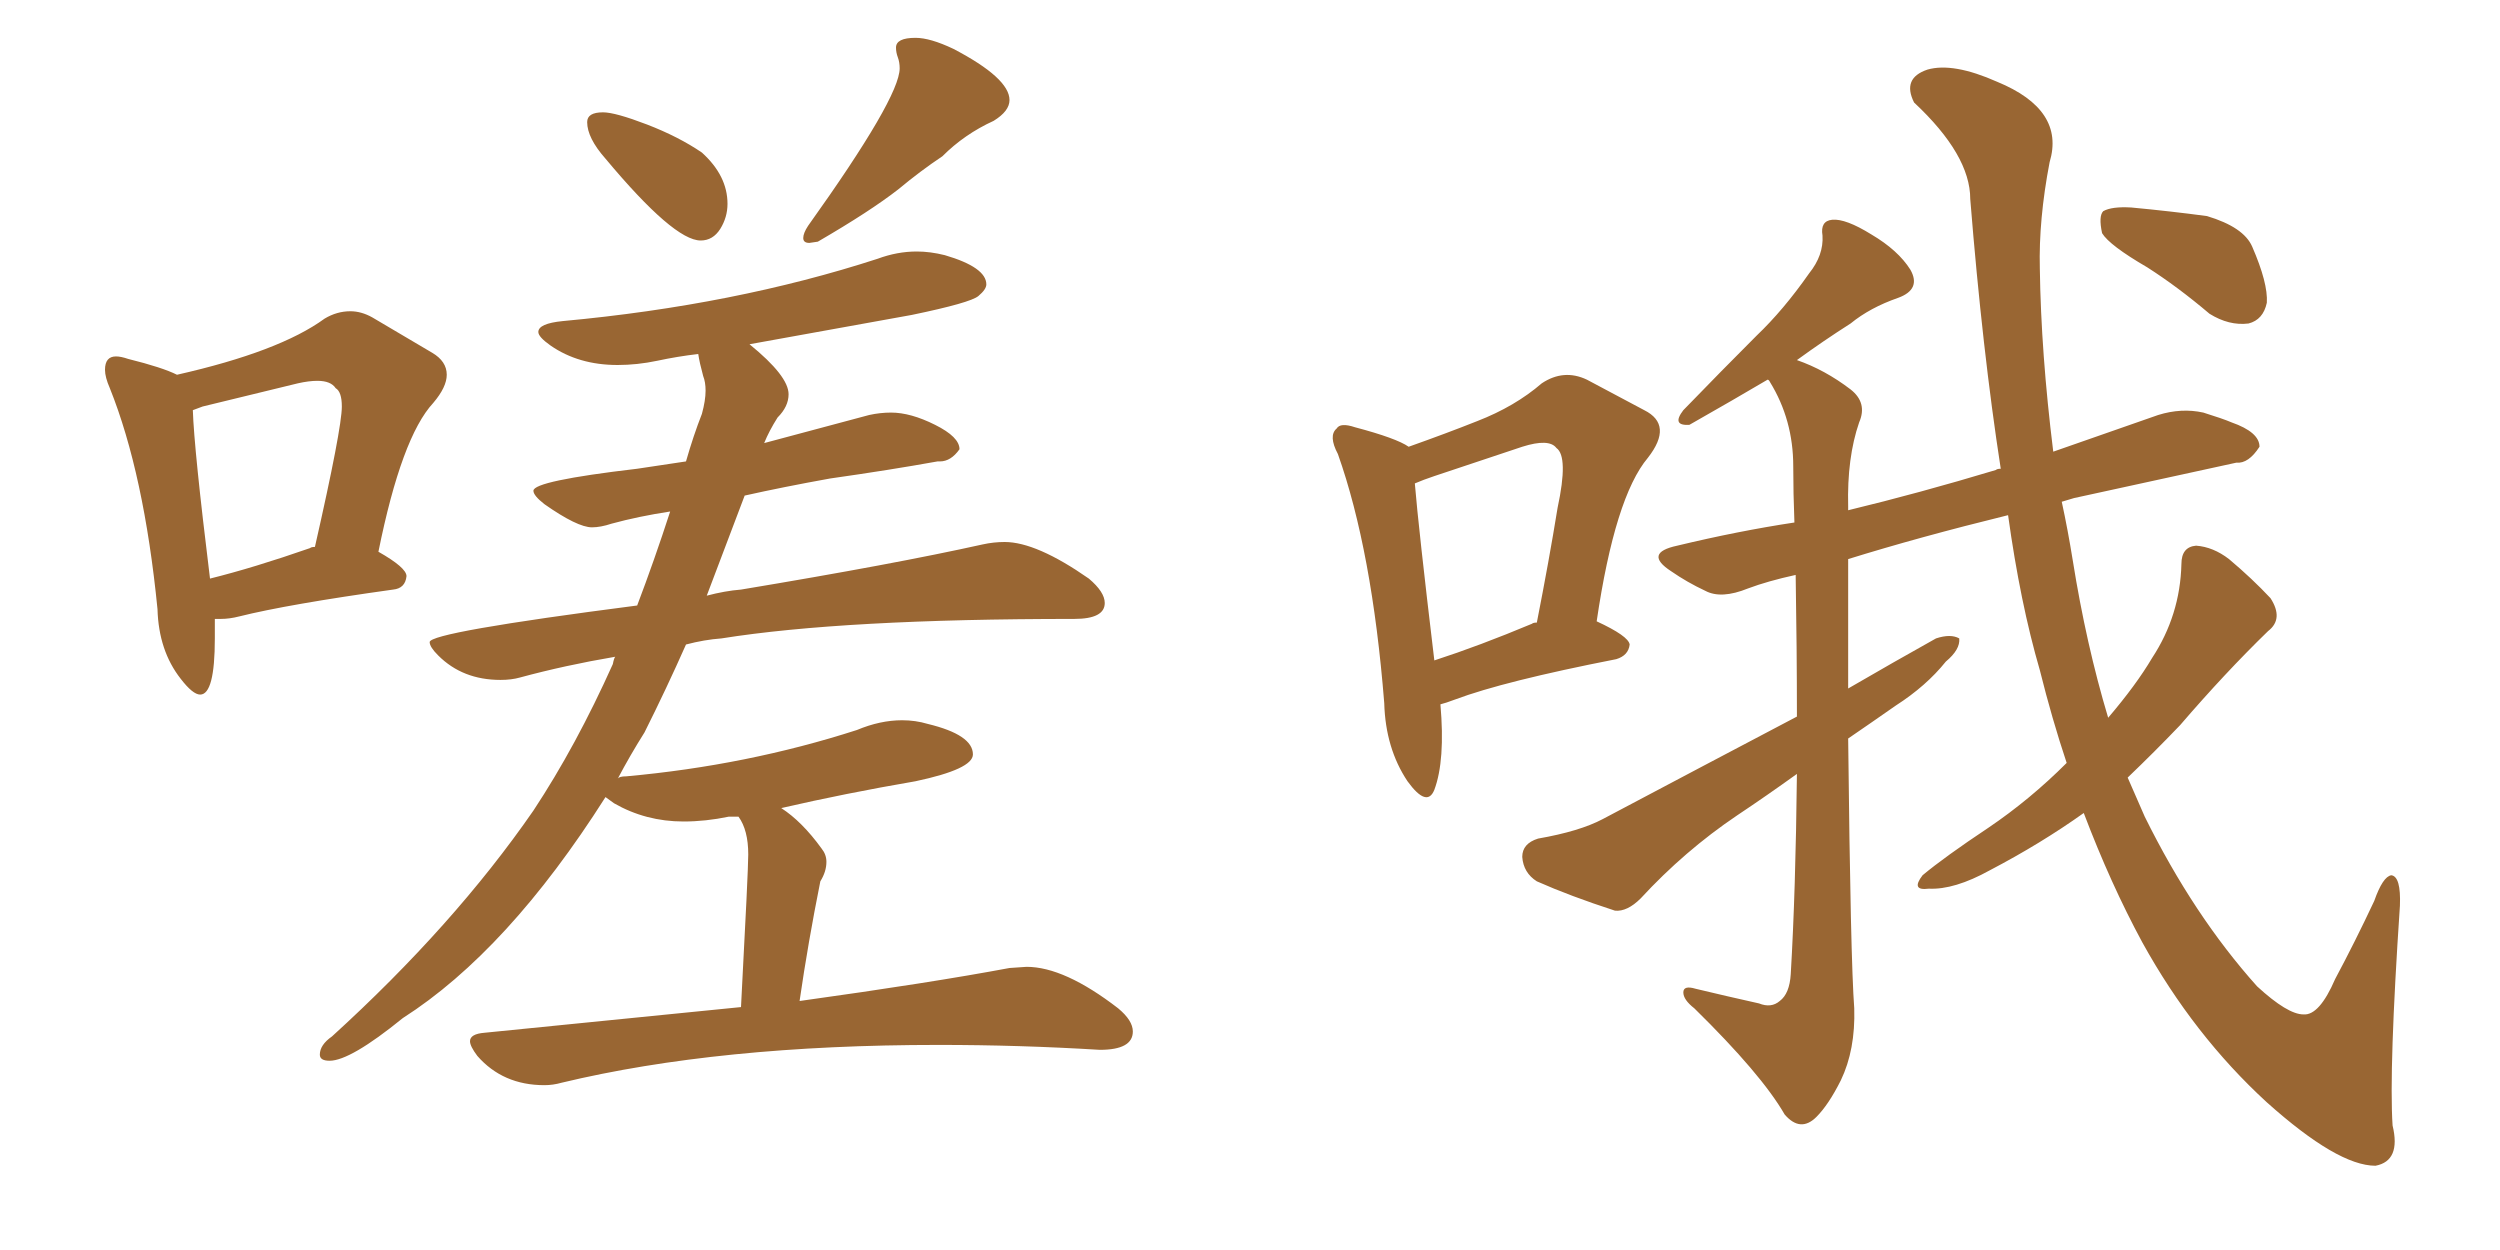 <svg xmlns="http://www.w3.org/2000/svg" xmlns:xlink="http://www.w3.org/1999/xlink" width="300" height="150"><path fill="#996633" padding="10" d="M24.02 83.35L24.02 83.35Q23.14 83.35 21.68 81.45L21.68 81.45Q19.04 78.08 18.90 73.10L18.90 73.10Q17.29 56.84 13.18 46.58L13.18 46.58Q12.60 45.26 12.60 44.38L12.60 44.38Q12.60 42.77 13.92 42.77L13.92 42.77Q14.50 42.77 15.38 43.07L15.38 43.07Q19.48 44.09 21.24 44.97L21.24 44.97Q33.54 42.19 38.96 38.23L38.96 38.23Q40.43 37.35 42.04 37.35L42.04 37.35Q43.36 37.35 44.68 38.09L44.68 38.09L51.86 42.33Q53.61 43.36 53.61 44.97L53.61 44.97Q53.61 46.44 52.00 48.34L52.00 48.34Q48.19 52.44 45.41 66.21L45.41 66.21Q48.78 68.12 48.78 69.14L48.78 69.14Q48.63 70.61 47.17 70.75L47.17 70.75Q34.57 72.51 28.71 73.97L28.71 73.97Q27.54 74.27 26.51 74.27L26.51 74.27L25.78 74.27L25.78 76.61Q25.78 83.35 24.02 83.35ZM25.20 69.43L25.20 69.43Q30.47 68.12 37.21 65.77L37.21 65.77Q37.35 65.63 37.79 65.63L37.79 65.63Q41.02 51.42 41.02 48.78L41.02 48.78Q41.02 47.02 40.28 46.58L40.28 46.58Q39.70 45.70 38.09 45.70L38.09 45.70Q37.06 45.70 35.74 46.00L35.74 46.00L24.32 48.78L23.14 49.22Q23.29 53.91 25.20 69.43ZM84.08 28.86L84.08 28.86Q80.86 28.86 72.66 19.04L72.66 19.04Q70.46 16.55 70.46 14.65L70.46 14.65Q70.46 13.48 72.36 13.48L72.36 13.48Q73.83 13.48 77.64 14.94Q81.45 16.41 84.23 18.31L84.23 18.31Q87.30 21.09 87.30 24.46L87.30 24.46Q87.30 26.07 86.43 27.47Q85.55 28.86 84.08 28.86ZM98.14 29.00L97.12 29.15Q96.39 29.15 96.39 28.56L96.39 28.56Q96.39 27.98 96.97 27.10L96.97 27.10Q107.96 11.72 107.96 8.20L107.96 8.20Q107.96 7.47 107.74 6.88Q107.52 6.30 107.52 5.71L107.52 5.71Q107.52 4.54 109.86 4.54L109.86 4.54Q111.62 4.54 114.40 5.86L114.40 5.86Q121.14 9.38 121.14 12.01L121.14 12.01Q121.14 13.33 119.24 14.50L119.24 14.50Q115.72 16.11 113.09 18.75L113.09 18.75Q110.45 20.51 107.81 22.71L107.81 22.71Q104.44 25.34 98.14 29.00L98.14 29.00ZM65.33 130.22L65.33 130.22Q60.35 130.22 57.28 126.71L57.28 126.71Q56.40 125.54 56.40 124.95L56.40 124.95Q56.40 124.07 58.15 123.93L58.15 123.93L88.92 120.85Q89.79 104.44 89.79 102.54L89.79 102.54Q89.79 99.61 88.62 98.00L88.62 98.00L87.45 98.00Q84.67 98.58 82.03 98.58L82.03 98.58Q77.49 98.58 73.68 96.39L73.68 96.39L72.66 95.65Q60.94 114.11 48.34 122.17L48.34 122.17Q42.04 127.29 39.55 127.29L39.55 127.29Q38.38 127.29 38.38 126.56L38.38 126.56Q38.38 125.39 39.84 124.37L39.84 124.37Q54.49 111.04 64.01 97.27L64.01 97.27Q69.14 89.50 73.54 79.69L73.54 79.69Q73.68 78.96 73.83 78.81L73.83 78.81Q67.82 79.83 62.40 81.30L62.40 81.30Q61.38 81.59 60.06 81.59L60.06 81.59Q55.52 81.59 52.59 78.66L52.59 78.66Q51.56 77.64 51.56 77.05L51.56 77.05Q51.56 75.88 76.46 72.66L76.46 72.66Q78.52 67.24 80.42 61.38L80.42 61.38Q76.61 61.96 73.39 62.84L73.39 62.84Q72.07 63.28 71.04 63.28L71.04 63.28Q69.29 63.28 65.33 60.50L65.33 60.50Q64.01 59.47 64.01 58.89L64.01 58.89Q64.01 57.71 76.46 56.25L76.46 56.25L82.32 55.37Q83.20 52.29 84.23 49.66L84.23 49.66Q84.67 48.05 84.67 46.88L84.67 46.88Q84.67 45.85 84.38 45.12L84.38 45.12Q83.94 43.51 83.79 42.48L83.79 42.48Q81.30 42.77 78.88 43.29Q76.46 43.80 74.12 43.80L74.12 43.80Q69.43 43.80 66.06 41.46L66.06 41.46Q64.60 40.43 64.60 39.84L64.60 39.84Q64.60 38.82 67.53 38.53L67.53 38.53Q88.18 36.62 105.32 31.05L105.32 31.05Q107.67 30.18 110.01 30.18L110.01 30.18Q111.62 30.18 113.38 30.62L113.38 30.62Q118.36 32.08 118.36 34.13L118.36 34.13Q118.36 34.72 117.41 35.52Q116.46 36.33 109.42 37.79L109.42 37.79L89.94 41.31Q94.63 45.12 94.63 47.31L94.63 47.31Q94.63 48.78 93.31 50.10L93.31 50.10Q92.29 51.71 91.70 53.17L91.70 53.17L104.30 49.80Q105.62 49.51 106.93 49.51L106.93 49.51Q109.28 49.51 112.21 50.98Q115.14 52.44 115.14 53.91L115.14 53.91Q114.11 55.37 112.79 55.37L112.79 55.37L112.50 55.37Q106.79 56.40 99.61 57.42L99.61 57.42Q93.90 58.45 89.36 59.47L89.36 59.47L84.81 71.48Q87.01 70.90 88.92 70.75L88.92 70.75Q107.37 67.68 117.92 65.33L117.92 65.33Q119.24 65.04 120.56 65.04L120.56 65.04Q124.37 65.04 130.66 69.43L130.66 69.43Q132.57 71.04 132.57 72.36L132.57 72.36Q132.57 74.27 128.91 74.27L128.91 74.27Q101.22 74.27 86.57 76.61L86.57 76.61Q84.52 76.76 82.32 77.34L82.32 77.34Q79.98 82.62 77.34 87.89L77.34 87.89Q75.59 90.67 74.12 93.46L74.12 93.46Q74.27 93.16 75.15 93.16L75.15 93.16Q89.65 91.85 102.83 87.60L102.83 87.60Q105.62 86.43 108.25 86.43L108.25 86.43Q109.86 86.43 111.33 86.87L111.33 86.87Q116.75 88.18 116.75 90.53L116.75 90.53Q116.75 92.29 109.86 93.75L109.86 93.75Q101.37 95.21 93.75 96.97L93.75 96.97Q96.24 98.58 98.58 101.81L98.58 101.81Q99.17 102.54 99.17 103.42L99.17 103.42Q99.17 104.59 98.44 105.76L98.44 105.76Q96.97 113.09 95.95 120.12L95.95 120.12Q111.77 117.92 121.14 116.16L121.14 116.16L123.19 116.02Q127.73 116.02 134.18 121.00L134.18 121.00Q135.94 122.46 135.94 123.78L135.94 123.78Q135.94 125.98 131.98 125.98L131.98 125.98Q122.31 125.39 112.65 125.39L112.65 125.39Q86.28 125.39 67.38 129.93L67.38 129.93Q66.36 130.22 65.33 130.22ZM172.85 84.52L172.85 84.52Q173.44 91.26 172.12 94.78L172.12 94.78Q171.24 96.97 168.90 93.75L168.90 93.75Q166.26 89.79 166.11 84.38L166.11 84.38Q164.65 66.06 160.55 54.49L160.55 54.49Q159.38 52.29 160.40 51.42L160.40 51.42Q160.84 50.68 162.60 51.27L162.60 51.27Q167.58 52.59 169.04 53.61L169.04 53.61Q173.58 52.00 177.25 50.54L177.25 50.54Q181.79 48.78 185.01 46.00L185.01 46.00Q187.65 44.24 190.43 45.56L190.43 45.56Q194.53 47.75 197.31 49.22L197.31 49.22Q200.83 50.98 197.75 54.93L197.75 54.93Q193.80 59.62 191.60 74.56L191.60 74.56Q195.41 76.32 195.56 77.34L195.56 77.34Q195.41 78.66 193.95 79.10L193.95 79.10Q180.47 81.74 174.61 83.94L174.61 83.94Q173.44 84.38 172.85 84.52ZM183.84 74.85L183.84 74.85Q183.98 74.71 184.42 74.71L184.42 74.71Q185.89 67.24 186.91 60.94L186.91 60.94Q188.23 54.79 186.77 53.76L186.77 53.76Q185.89 52.59 182.67 53.61L182.67 53.61Q177.83 55.22 172.12 57.13L172.12 57.13Q170.80 57.57 169.78 58.01L169.78 58.01Q170.21 63.28 172.12 79.25L172.12 79.25Q177.54 77.49 183.84 74.85ZM248.00 91.55L248.00 91.55Q246.24 86.28 244.78 80.42L244.78 80.42Q242.43 72.36 240.97 61.82L240.97 61.82Q230.27 64.45 221.78 67.09L221.78 67.09Q221.78 75.44 221.78 82.62L221.78 82.62Q227.34 79.39 232.32 76.61L232.32 76.61Q234.08 76.03 235.11 76.61L235.11 76.61Q235.25 77.93 233.50 79.39L233.50 79.39Q231.15 82.32 227.49 84.67L227.49 84.67Q224.56 86.72 221.78 88.62L221.78 88.62Q222.07 115.28 222.51 121.00L222.51 121.00Q222.66 125.98 220.90 129.64L220.90 129.64Q219.43 132.57 217.97 134.03L217.97 134.03Q216.06 135.94 214.16 133.74L214.16 133.74Q211.38 128.91 203.32 121.00L203.32 121.00Q202.00 119.97 202.00 119.09L202.00 119.09Q202.00 118.21 203.47 118.65L203.47 118.65Q207.13 119.53 211.08 120.41L211.08 120.41Q212.55 121.00 213.57 120.12L213.57 120.12Q214.75 119.24 214.89 116.89L214.89 116.89Q215.48 106.93 215.63 92.87L215.63 92.87Q211.96 95.51 208.45 97.85L208.45 97.85Q202.15 102.10 196.88 107.81L196.88 107.81Q195.26 109.42 193.80 109.28L193.80 109.28Q188.38 107.52 184.42 105.76L184.42 105.76Q182.81 104.74 182.67 102.83L182.67 102.83Q182.67 101.22 184.57 100.63L184.57 100.63Q189.55 99.76 192.33 98.29L192.33 98.29Q204.49 91.85 215.63 85.99L215.63 85.99Q215.63 77.93 215.48 68.99L215.48 68.99Q212.11 69.73 209.77 70.61L209.77 70.61Q206.54 71.92 204.64 70.90L204.64 70.90Q202.44 69.87 200.54 68.55L200.54 68.55Q197.17 66.36 201.27 65.48L201.27 65.48Q208.59 63.72 215.33 62.70L215.33 62.70Q215.19 59.18 215.19 55.96L215.19 55.96Q215.19 50.39 212.40 45.85L212.40 45.85Q212.26 45.56 212.11 45.56L212.11 45.56Q208.15 47.90 202.73 50.98L202.73 50.98Q200.54 51.12 202.00 49.22L202.00 49.22Q206.69 44.38 210.79 40.28L210.79 40.28Q214.01 37.21 217.09 32.81L217.09 32.81Q218.85 30.62 218.70 28.27L218.70 28.27Q218.41 26.51 219.87 26.37L219.87 26.37Q221.48 26.22 224.56 28.13L224.56 28.13Q227.78 30.03 229.25 32.37L229.25 32.37Q230.57 34.72 227.78 35.74L227.78 35.74Q224.41 36.91 222.07 38.82L222.07 38.82Q218.85 40.87 215.63 43.21L215.63 43.21Q218.99 44.38 222.07 46.73L222.07 46.73Q224.12 48.34 223.10 50.68L223.10 50.68Q221.63 54.93 221.78 60.79L221.78 60.79Q221.78 61.08 221.78 61.23L221.78 61.23Q230.27 59.18 239.50 56.40L239.50 56.40Q239.65 56.25 240.09 56.25L240.09 56.25Q237.89 42.04 236.43 23.88L236.43 23.88Q236.43 18.60 229.69 12.30L229.69 12.30Q228.22 9.38 231.30 8.35L231.30 8.35Q234.38 7.47 239.65 9.81L239.65 9.81Q247.85 13.18 245.95 19.48L245.95 19.48Q244.63 26.37 244.78 32.23L244.78 32.23Q244.92 42.33 246.39 54.20L246.39 54.20Q252.69 52.00 258.98 49.80L258.98 49.80Q261.77 48.93 264.40 49.51L264.40 49.51Q266.75 50.24 267.77 50.68L267.77 50.68Q271.14 51.86 271.14 53.61L271.14 53.61Q269.82 55.66 268.36 55.52L268.36 55.52Q259.57 57.42 248.88 59.77L248.88 59.77Q247.85 60.06 247.41 60.21L247.41 60.21Q248.14 63.57 248.73 67.24L248.73 67.24Q250.34 77.34 252.98 86.13L252.98 86.13Q256.35 82.18 258.25 78.96L258.25 78.96Q261.62 73.83 261.77 67.68L261.77 67.68Q261.77 65.63 263.53 65.48L263.53 65.48Q265.58 65.63 267.48 67.09L267.48 67.09Q270.26 69.43 272.46 71.78L272.46 71.78Q274.07 74.27 272.17 75.73L272.17 75.73Q267.04 80.71 261.62 87.01L261.62 87.01Q258.54 90.23 255.32 93.31L255.32 93.31Q256.35 95.65 257.37 98.00L257.37 98.00Q263.23 109.86 270.85 118.36L270.85 118.36Q274.51 121.73 276.42 121.73L276.42 121.73Q278.32 121.88 280.22 117.48L280.22 117.48Q282.57 113.09 284.91 108.11L284.91 108.11Q285.94 105.18 286.96 105.03L286.96 105.03Q288.13 105.18 287.99 108.69L287.99 108.69Q286.67 128.32 287.11 135.06L287.11 135.06Q288.13 139.31 285.06 139.89L285.06 139.89Q280.52 139.89 272.02 132.28L272.02 132.28Q263.23 124.22 257.08 113.09L257.08 113.09Q253.27 106.05 250.05 97.56L250.05 97.56Q244.92 101.22 238.77 104.44L238.77 104.44Q234.52 106.79 231.45 106.64L231.45 106.64Q229.25 106.93 230.71 105.03L230.71 105.03Q233.35 102.83 238.62 99.32L238.62 99.32Q243.60 95.95 248.00 91.55ZM257.67 32.08L257.67 32.08L257.67 32.08Q253.13 29.44 252.25 27.98L252.25 27.98Q251.81 25.93 252.39 25.34L252.39 25.34Q253.42 24.76 255.76 24.90L255.76 24.90Q260.45 25.34 264.84 25.93L264.84 25.93Q269.24 27.25 270.26 29.59L270.26 29.59Q272.17 33.98 272.02 36.33L272.02 36.33Q271.58 38.38 269.82 38.82L269.82 38.82Q267.48 39.11 265.14 37.65L265.14 37.65Q261.33 34.42 257.67 32.08Z"/></svg>